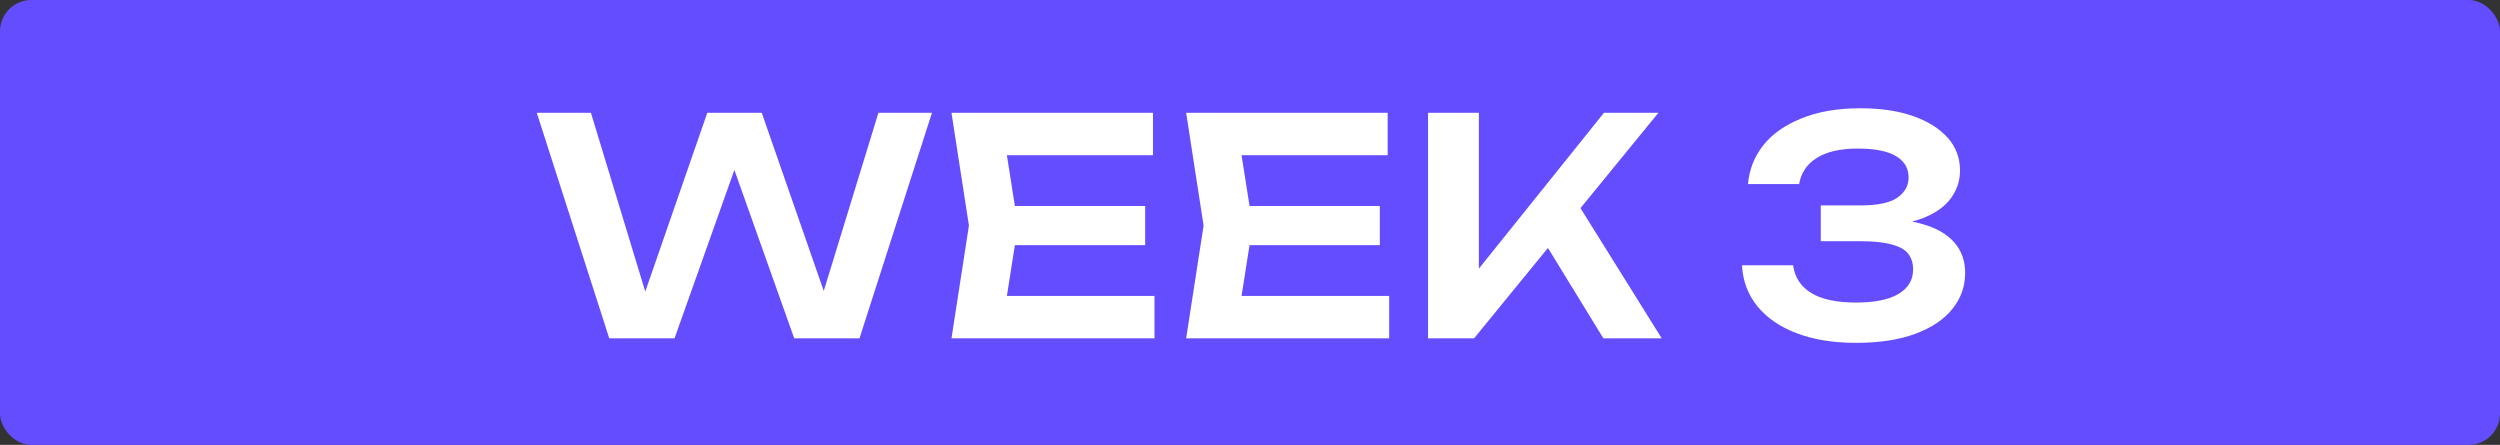 <svg width="399" height="71" viewBox="0 0 399 71" fill="none" xmlns="http://www.w3.org/2000/svg">
<rect x="0" y="0" width="399" height="71" fill="#333333" stroke="none"/>
<rect width="399" height="71" rx="5" fill="#644DFF"/>
<path d="M132.95 50.688H130.166L140.198 18H148.742L137.174 54H126.758L115.43 22.128H118.982L107.654 54H97.238L85.67 18H94.31L104.246 50.688L101.558 50.64L112.886 18H121.574L132.95 50.688ZM182.769 32.88V39.12H156.993V32.88H182.769ZM162.465 36L160.065 51.264L156.513 47.232H184.257V54H151.857L154.641 36L151.857 18H184.017V24.768H156.513L160.065 20.736L162.465 36ZM220.222 32.88V39.12H194.446V32.88H220.222ZM199.918 36L197.518 51.264L193.966 47.232H221.71V54H189.31L192.094 36L189.31 18H221.47V24.768H193.966L197.518 20.736L199.918 36ZM227.915 54V18H236.027V47.376L233.723 45.744L255.995 18H264.683L235.259 54H227.915ZM245.099 36.384L250.955 31.152L265.211 54H255.899L245.099 36.384ZM278.98 29.376C279.172 27.104 279.972 25.056 281.38 23.232C282.82 21.408 284.852 19.968 287.476 18.912C290.1 17.824 293.252 17.28 296.932 17.28C300.164 17.28 302.964 17.696 305.332 18.528C307.7 19.36 309.54 20.512 310.852 21.984C312.164 23.456 312.82 25.2 312.82 27.216C312.82 28.848 312.324 30.336 311.332 31.68C310.372 32.992 308.868 34.048 306.82 34.848C304.772 35.616 302.18 35.984 299.044 35.952V35.04C302.084 34.88 304.676 35.12 306.82 35.76C308.996 36.368 310.676 37.328 311.86 38.64C313.044 39.952 313.636 41.6 313.636 43.584C313.636 45.728 312.948 47.648 311.572 49.344C310.228 51.008 308.26 52.32 305.668 53.28C303.076 54.24 299.924 54.72 296.212 54.72C292.596 54.72 289.444 54.208 286.756 53.184C284.068 52.16 281.972 50.72 280.468 48.864C278.964 47.008 278.148 44.832 278.02 42.336H286.18C286.436 44.256 287.396 45.728 289.06 46.752C290.724 47.776 293.108 48.288 296.212 48.288C299.22 48.288 301.492 47.824 303.028 46.896C304.564 45.968 305.332 44.672 305.332 43.008C305.332 42.016 305.076 41.184 304.564 40.512C304.052 39.84 303.172 39.344 301.924 39.024C300.708 38.672 299.044 38.496 296.932 38.496H290.596V32.784H296.932C299.684 32.784 301.652 32.368 302.836 31.536C304.02 30.704 304.612 29.632 304.612 28.32C304.612 26.848 303.94 25.712 302.596 24.912C301.252 24.112 299.22 23.712 296.5 23.712C293.716 23.712 291.54 24.208 289.972 25.2C288.404 26.16 287.46 27.552 287.14 29.376H278.98Z" fill="white"/>
</svg>
